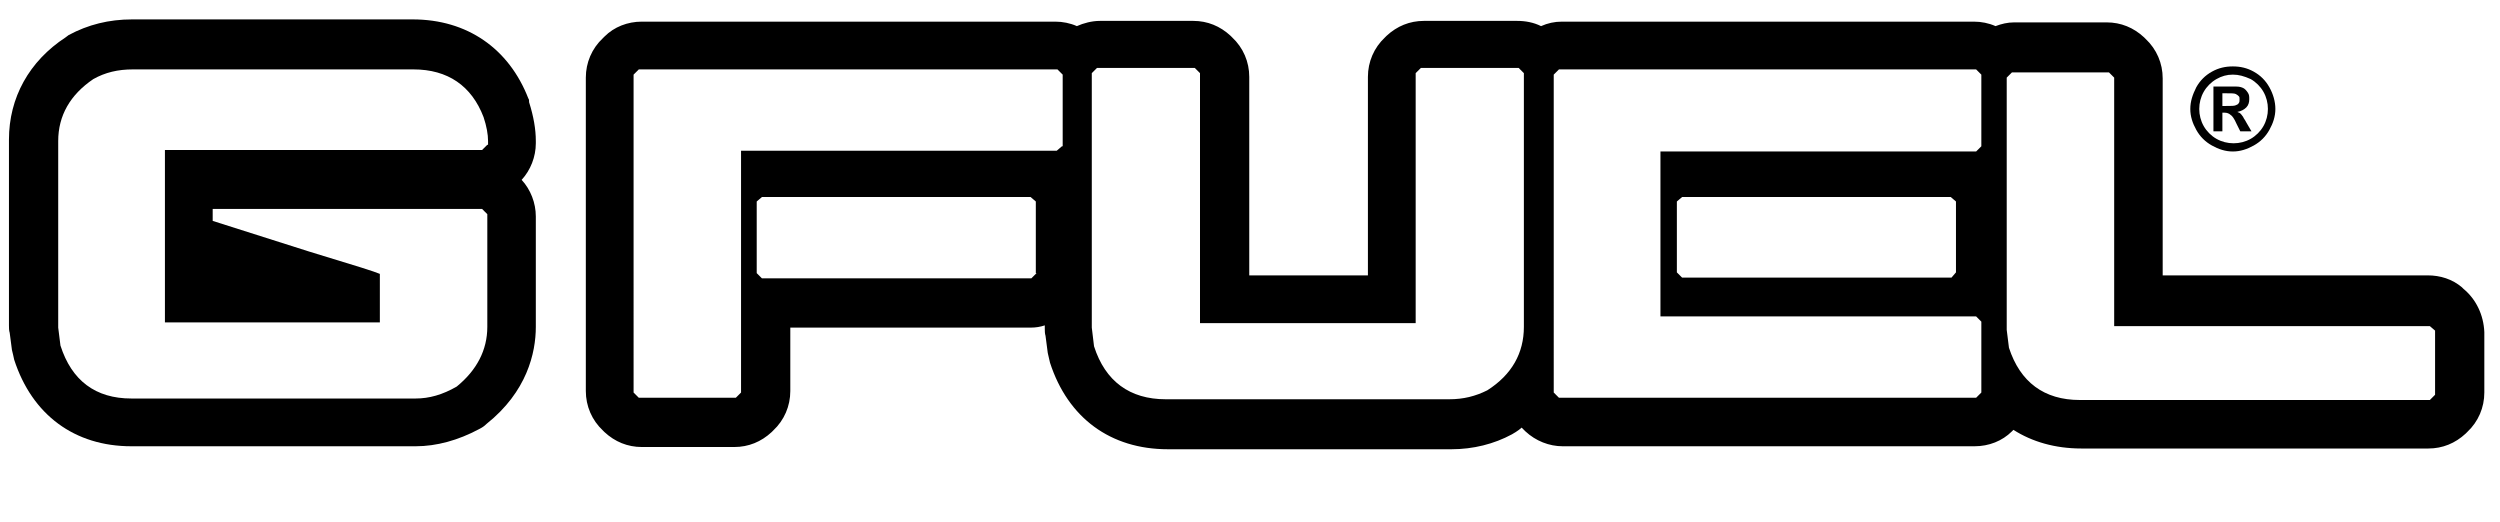 <svg version="1.1" id="Layer_1" xmlns="http://www.w3.org/2000/svg" xmlns:xlink="http://www.w3.org/1999/xlink" x="0px" y="0px" viewBox="140 350 335 70" xml:space="preserve"><defs><linearGradient id="gfuelMobileSvgFill" x1="0%" y1="0%" x2="100%" y2="0%" gradientTransform="rotate(135 0.5 0.5)" gradientUnits="userSpaceOnUse"><stop offset="0%" style="stop-color:#ffffff;stop-opacity:1"/><stop offset="100%" style="stop-color:#ffffff;stop-opacity:1"/></linearGradient></defs><g fill="currentColor"><path d="M210.8,363.2c-2.6-6.7-8.2-10.6-15.5-10.6h-37.6c-3.1,0-5.9,0.7-8.5,2.1c-0.1,0.1-0.3,0.2-0.4,0.3&#10;&#9;&#9;c-4.9,3.2-7.6,8.1-7.6,13.7v24.9c0,0.3,0,0.7,0.1,1l0.3,2.3c0.1,0.4,0.2,0.8,0.3,1.3c2.4,7.4,8.1,11.6,15.7,11.6h38.1&#10;&#9;&#9;c2.8,0,5.7-0.8,8.5-2.3c0.4-0.2,0.7-0.4,1-0.7c5.4-4.3,6.6-9.5,6.6-13v-14.8c0-1.8-0.7-3.6-1.9-4.9c1.2-1.3,1.9-3.1,1.9-4.9v-0.3&#10;&#9;&#9;c0-1.6-0.3-3.3-0.9-5.2C210.9,363.5,210.9,363.3,210.8,363.2z M205.3,369.4l-0.7,0.7h-42.5v23.1h28.8v-6.5c-0.7-0.3-2.9-1-9.5-3&#10;&#9;&#9;l-12.9-4.1v-1.6h36.1l0.7,0.7v15.1c0,3.1-1.4,5.8-4.1,8c-1.9,1.1-3.7,1.6-5.5,1.6h-38.1c-4.8,0-8-2.4-9.5-7.1l-0.3-2.4l0-25&#10;&#9;&#9;c0-3.4,1.6-6.2,4.7-8.3c1.6-0.9,3.3-1.3,5.3-1.3h37.6c4.6,0,7.8,2.2,9.4,6.4c0.4,1.2,0.6,2.3,0.6,3.2V369.4z"/><path d="M470.1,388.7l-0.2-0.2c-1.3-1.1-2.9-1.6-4.6-1.6h-35.5v-26.4c0-2-0.8-3.9-2.3-5.3l-0.2-0.2c-1.4-1.3-3.1-2-5-2h-12.4&#10;&#9;&#9;c-0.9,0-1.7,0.2-2.5,0.5c-0.9-0.4-1.9-0.6-2.9-0.6h-55.2c-1,0-1.9,0.2-2.8,0.6c-1-0.5-2.1-0.7-3.2-0.7h-12.5c-1.9,0-3.6,0.7-5,2&#10;&#9;&#9;l-0.2,0.2c-1.5,1.4-2.3,3.3-2.3,5.3v26.6h-15.9v-26.6c0-2-0.8-3.9-2.3-5.3l-0.2-0.2c-1.4-1.3-3.1-2-5-2h-12.5&#10;&#9;&#9;c-1.1,0-2.2,0.3-3.1,0.7c-0.9-0.4-1.9-0.6-2.9-0.6h-55.4c-1.9,0-3.7,0.7-5,2l-0.2,0.2c-1.5,1.4-2.3,3.3-2.3,5.3v42&#10;&#9;&#9;c0,2,0.8,3.9,2.3,5.3l0.2,0.2c1.4,1.3,3.1,2,5,2h12.4c1.9,0,3.6-0.7,5-2l0.2-0.2c1.5-1.4,2.3-3.3,2.3-5.3v-8.5h32.2&#10;&#9;&#9;c0.7,0,1.3-0.1,1.9-0.3v0.4c0,0.3,0,0.7,0.1,1l0.3,2.3c0.1,0.4,0.2,0.9,0.3,1.3c2.4,7.4,8.1,11.6,15.8,11.6h38c2.9,0,5.7-0.7,8.1-2&#10;&#9;&#9;c0.2-0.1,0.3-0.2,0.5-0.3c0.3-0.2,0.6-0.4,0.8-0.6c0.1,0.1,0.2,0.2,0.3,0.3l0.2,0.2c1.4,1.3,3.2,2,5,2h55.2c1.9,0,3.7-0.7,5-2&#10;&#9;&#9;l0.2-0.2c2.5,1.6,5.6,2.5,9.1,2.5h46.5c1.9,0,3.6-0.7,5-2l0.2-0.2c1.5-1.4,2.3-3.3,2.3-5.3v-8.1&#10;&#9;&#9;C472.8,392.2,471.8,390.1,470.1,388.7z M278.9,386.6l-0.7,0.7h-36.1l-0.7-0.7V377l0.7-0.6h36l0.7,0.6V386.6z M282.3,369.6l-0.7,0.6&#10;&#9;&#9;h-42.3v32.4l-0.7,0.7h-13l-0.7-0.7V360l0.7-0.7h56.1l0.7,0.7V369.6z M344.2,393.8c0,3.5-1.6,6.4-4.9,8.5c-1.6,0.8-3.2,1.2-5.1,1.2&#10;&#9;&#9;h-38c-4.8,0-8.1-2.4-9.6-7.1l-0.3-2.5l0-34.1l0.7-0.7h13.1l0.7,0.7v33.5h28.9v-33.5l0.7-0.7h13.1l0.7,0.7V393.8z M405.5,369.6&#10;&#9;&#9;l-0.7,0.7h-42.3v22.1h42.3l0.7,0.7v9.5l-0.7,0.7h-55.9l-0.7-0.7V360l0.7-0.7h55.9l0.7,0.7V369.6z M402.1,377v9.5l-0.6,0.7h-36.1&#10;&#9;&#9;l-0.7-0.7V377l0.7-0.6h36L402.1,377z M466.3,402.9l-0.7,0.7h-46.9c-4.8,0-8-2.4-9.5-7l-0.3-2.4l0-33.8l0.7-0.7h13l0.7,0.7v33.3&#10;&#9;&#9;h42.3l0.7,0.6V402.9z"/><g><path d="M439.2,358.9c1,0,1.9,0.2,2.8,0.7c0.9,0.5,1.6,1.2,2.1,2.1c0.5,0.9,0.8,1.9,0.8,2.9c0,1-0.3,1.9-0.8,2.8&#10;&#9;&#9;&#9;c-0.5,0.9-1.2,1.6-2.1,2.1c-0.9,0.5-1.8,0.8-2.8,0.8c-1,0-1.9-0.3-2.8-0.8c-0.9-0.5-1.6-1.2-2.1-2.1c-0.5-0.9-0.8-1.8-0.8-2.8&#10;&#9;&#9;&#9;c0-1,0.3-1.9,0.8-2.9c0.5-0.9,1.2-1.6,2.1-2.1C437.3,359.1,438.2,358.9,439.2,358.9z M439.2,360c-0.8,0-1.5,0.2-2.2,0.6&#10;&#9;&#9;&#9;c-0.7,0.4-1.3,1-1.7,1.7c-0.4,0.7-0.6,1.5-0.6,2.3c0,0.8,0.2,1.6,0.6,2.3c0.4,0.7,1,1.3,1.7,1.7c0.7,0.4,1.5,0.6,2.3,0.6&#10;&#9;&#9;&#9;c0.8,0,1.6-0.2,2.3-0.6c0.7-0.4,1.3-1,1.7-1.7c0.4-0.7,0.6-1.5,0.6-2.3c0-0.8-0.2-1.6-0.6-2.3c-0.4-0.7-1-1.3-1.7-1.7&#10;&#9;&#9;&#9;C440.7,360.2,440,360,439.2,360z M436.6,367.6v-6h1.2c1.1,0,1.8,0,1.9,0c0.4,0,0.7,0.1,0.9,0.2c0.2,0.1,0.4,0.3,0.6,0.6&#10;&#9;&#9;&#9;c0.2,0.3,0.2,0.5,0.2,0.9c0,0.4-0.1,0.8-0.4,1.1c-0.3,0.3-0.7,0.5-1.2,0.6c0.2,0.1,0.3,0.1,0.4,0.2c0.1,0.1,0.2,0.2,0.4,0.5&#10;&#9;&#9;&#9;c0,0.1,0.2,0.3,0.4,0.7l0.7,1.2h-1.5l-0.5-1c-0.3-0.7-0.6-1.1-0.8-1.2c-0.2-0.2-0.5-0.3-0.8-0.3h-0.3v2.5H436.6z M437.8,364.2h0.5&#10;&#9;&#9;&#9;c0.7,0,1.1,0,1.3-0.1c0.2-0.1,0.3-0.1,0.4-0.3c0.1-0.1,0.1-0.3,0.1-0.5c0-0.2,0-0.3-0.1-0.4c-0.1-0.1-0.2-0.2-0.4-0.3&#10;&#9;&#9;&#9;c-0.2-0.1-0.6-0.1-1.3-0.1h-0.5V364.2z"/></g></g></svg>